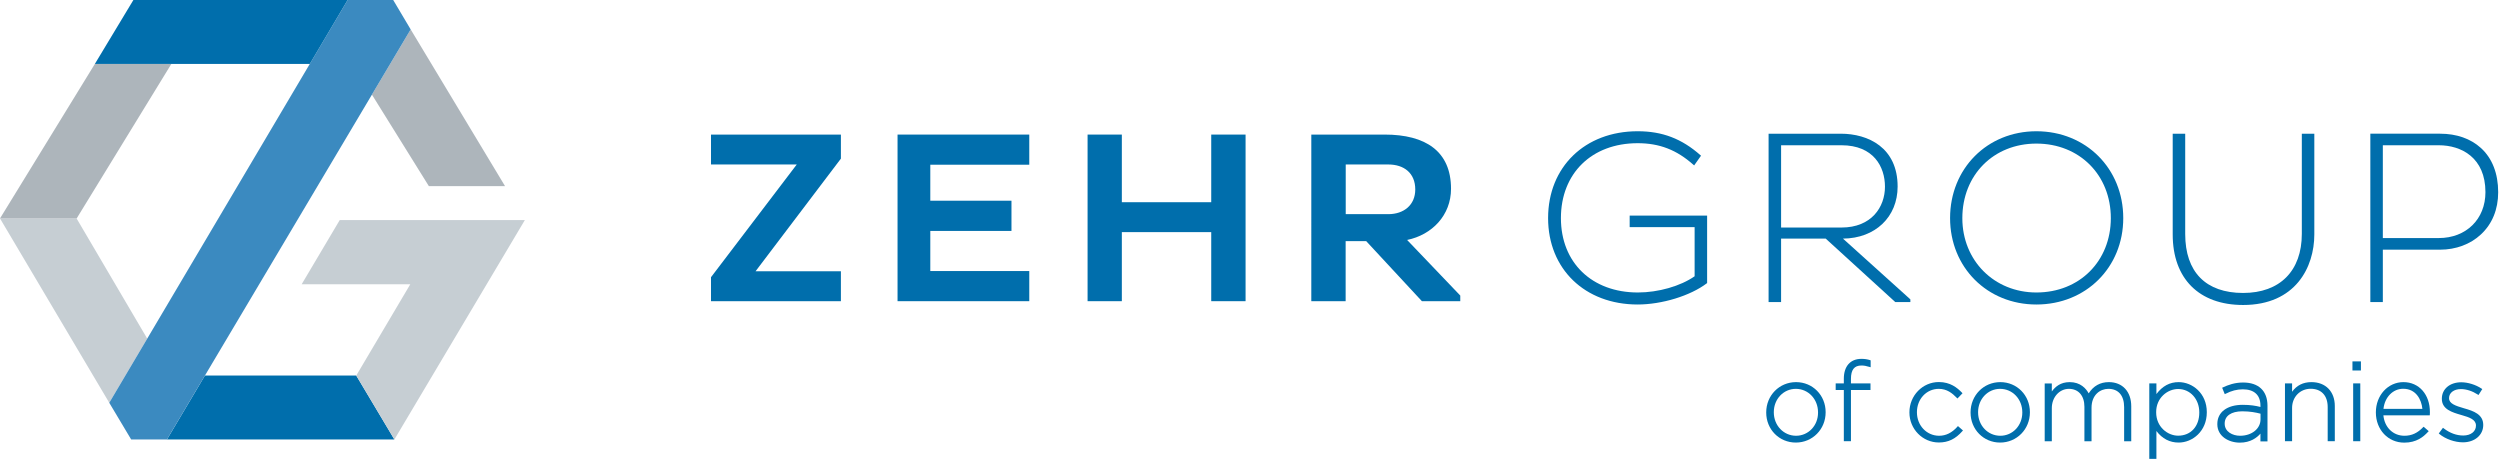 <?xml version="1.0" encoding="utf-8"?>
<!-- Generator: Adobe Illustrator 20.1.0, SVG Export Plug-In . SVG Version: 6.00 Build 0)  -->
<!DOCTYPE svg PUBLIC "-//W3C//DTD SVG 1.1//EN" "http://www.w3.org/Graphics/SVG/1.1/DTD/svg11.dtd">
<svg version="1.1" xmlns="http://www.w3.org/2000/svg" xmlns:xlink="http://www.w3.org/1999/xlink" x="0px" y="0px"
	 viewBox="0 0 316 58" enable-background="new 0 0 316 58" xml:space="preserve">
<g id="Layer_1">
</g>
<g id="SLICES">
	<g>
		<g>
			<g>
				<polygon fill="#006EAC" points="89.87,17.01 89.87,20.79 100.71,20.79 89.87,35.04 89.87,38.07 106.29,38.07 106.29,34.29 
					95.5,34.29 106.29,20.05 106.29,17.01 				"/>
				<polygon fill="#006EAC" points="113.45,17.01 113.45,38.07 130.1,38.07 130.1,34.26 117.59,34.26 117.59,29.19 127.85,29.19 
					127.85,25.37 117.59,25.37 117.59,20.82 130.1,20.82 130.1,17.01 				"/>
				<polygon fill="#006EAC" points="153.1,17.01 153.1,25.56 141.8,25.56 141.8,17.01 137.47,17.01 137.47,38.07 141.8,38.07 
					141.8,29.34 153.1,29.34 153.1,38.07 157.44,38.07 157.44,17.01 				"/>
				<path fill="#006EAC" d="M170.1,20.79v6.28h5.38c1.98,0,3.41-1.17,3.41-3.12c0-2.08-1.43-3.16-3.41-3.16H170.1z M165.76,17.01
					h9.26c5.18,0,8.39,2.11,8.39,6.85c0,3.34-2.39,5.82-5.55,6.47l6.72,7.03v0.71h-4.85l-7.04-7.59h-2.6v7.59h-4.34V17.01z"/>
				<g>
					<path fill="#006EAC" d="M205.99,28.71h8.21v6.21c-1.79,1.25-4.59,2.05-7.17,2.05c-5.82,0-9.73-3.78-9.73-9.4
						c0-5.66,3.9-9.47,9.7-9.47c2.75,0,4.93,0.84,7.05,2.73l0.09,0.08l0.87-1.23l-0.07-0.06c-2.38-2.1-4.83-3.03-7.94-3.03
						c-6.66,0-11.32,4.51-11.32,10.98c0,6.43,4.65,10.92,11.32,10.92c3.06,0,6.66-1.1,8.74-2.68l0.04-0.03v-8.53h-9.79V28.71z"/>
					<path fill="#006EAC" d="M239.86,23.58c0-4.92-3.71-6.68-7.19-6.68h-9.12v21.28h1.58v-8.02h5.64l8.76,7.99l0.03,0.03h1.91v-0.34
						l-8.52-7.68C237.03,30.13,239.86,27.43,239.86,23.58z M232.76,28.76h-7.63v-10.4h7.63c4.05,0,5.5,2.71,5.5,5.24
						C238.26,26.17,236.56,28.76,232.76,28.76z"/>
					<path fill="#006EAC" d="M257.4,16.59c-6.22,0-10.91,4.72-10.91,10.98c0,6.22,4.69,10.92,10.91,10.92
						c6.26,0,10.98-4.69,10.98-10.92C268.38,21.31,263.66,16.59,257.4,16.59z M257.4,36.97c-5.34,0-9.36-4.04-9.36-9.39
						c0-5.46,3.94-9.43,9.36-9.43c5.45,0,9.41,3.97,9.41,9.43C266.8,33.02,262.85,36.97,257.4,36.97z"/>
					<path fill="#006EAC" d="M290.95,29.56c0,4.68-2.77,7.47-7.42,7.47c-4.72,0-7.32-2.65-7.32-7.45V16.9h-1.58v12.74
						c0,5.58,3.33,8.91,8.9,8.91c6.64,0,9-4.8,9-8.91V16.9h-1.58V29.56z"/>
					<path fill="#006EAC" d="M313.58,18.7c-1.3-1.18-3.08-1.8-5.15-1.8h-8.82v21.28h1.58v-6.62h7.24c1.98,0,3.82-0.68,5.15-1.92
						c1.44-1.33,2.19-3.18,2.19-5.34C315.77,21.94,315.02,20,313.58,18.7z M301.19,18.36h7.07c2.85,0,5.9,1.56,5.9,5.93
						c0,3.41-2.43,5.8-5.9,5.8h-7.07V18.36z"/>
				</g>
			</g>
			<polygon fill="#006EAC" points="21.1,55.55 49.85,55.55 45.03,47.47 25.9,47.47 			"/>
			<polygon fill="#ADB5BB" points="63.84,23.53 54.21,23.53 47.01,11.96 51.91,3.72 			"/>
			<polygon fill="#C6CED3" points="18.61,42.8 9.68,27.61 0,27.61 13.81,50.91 			"/>
			<polygon fill="#3B8AC0" points="49.7,0 43.94,0 13.81,50.91 16.58,55.55 21.1,55.55 51.91,3.72 			"/>
			<polygon fill="#C6CED3" points="42.94,27.82 66.34,27.82 49.85,55.55 45.03,47.47 51.86,35.93 38.13,35.93 			"/>
			<polygon fill="#ADB5BB" points="21.66,8.08 9.69,27.61 0,27.61 11.99,8.08 			"/>
			<polygon fill="#006EAC" points="16.86,0 43.94,0 39.16,8.08 11.99,8.08 			"/>
		</g>
		<g>
			<path fill="#006EAC" d="M227.02,48.3c-2.11,0-3.77,1.68-3.77,3.82v0.03c0,2.13,1.64,3.79,3.74,3.79c2.11,0,3.77-1.68,3.77-3.82
				v-0.03C230.76,49.96,229.12,48.3,227.02,48.3z M227.02,55.08c-1.57,0-2.81-1.3-2.81-2.96v-0.03c0-1.65,1.23-2.94,2.78-2.94
				c1.58,0,2.81,1.3,2.81,2.97v0.03C229.81,53.79,228.58,55.08,227.02,55.08z"/>
			<path fill="#006EAC" d="M235.28,45.36c-1.4,0-2.22,0.94-2.22,2.51v0.59h-1.03v0.84h1.03v6.47h0.9v-6.47h2.47v-0.84h-2.47v-0.57
				c0-1.15,0.42-1.69,1.32-1.69c0.33,0,0.61,0.05,1.03,0.18l0.14,0.04v-0.87l-0.07-0.03C236.02,45.41,235.7,45.36,235.28,45.36z"/>
			<path fill="#006EAC" d="M247.41,53.94c-0.68,0.76-1.45,1.14-2.3,1.14c-1.58,0-2.81-1.3-2.81-2.96v-0.03
				c0-1.65,1.21-2.94,2.76-2.94c1.03,0,1.71,0.55,2.28,1.14l0.08,0.08l0.64-0.66l-0.07-0.08c-0.6-0.62-1.47-1.34-2.92-1.34
				c-2.05,0-3.72,1.71-3.72,3.82v0.03c0,2.09,1.67,3.79,3.72,3.79c1.18,0,2.1-0.44,2.98-1.44l0.07-0.08l-0.64-0.56L247.41,53.94z"/>
			<path fill="#006EAC" d="M252.84,48.3c-2.11,0-3.76,1.68-3.76,3.82v0.03c0,2.13,1.64,3.79,3.73,3.79c2.11,0,3.77-1.68,3.77-3.82
				v-0.03C256.58,49.96,254.94,48.3,252.84,48.3z M252.84,55.08c-1.58,0-2.81-1.3-2.81-2.96v-0.03c0-1.65,1.23-2.94,2.78-2.94
				c1.58,0,2.81,1.3,2.81,2.97v0.03C255.62,53.79,254.4,55.08,252.84,55.08z"/>
			<path fill="#006EAC" d="M266.56,48.3c-1.09,0-1.95,0.48-2.55,1.42c-0.33-0.6-1.03-1.42-2.4-1.42c-1.16,0-1.82,0.58-2.26,1.18
				v-1.01h-0.9v7.31h0.9v-4.2c0-1.36,0.95-2.43,2.16-2.43c1.21,0,1.96,0.87,1.96,2.27v4.36h0.9v-4.24c0-1.64,1.1-2.39,2.13-2.39
				c1.26,0,1.99,0.84,1.99,2.31v4.32h0.9v-4.4C269.4,49.5,268.28,48.3,266.56,48.3z"/>
			<path fill="#006EAC" d="M275.38,48.3c-1.13,0-2.05,0.5-2.81,1.51v-1.35h-0.9V58h0.9v-3.52c0.74,0.97,1.68,1.46,2.81,1.46
				c1.75,0,3.56-1.43,3.56-3.82v-0.03C278.94,49.72,277.13,48.3,275.38,48.3z M275.32,49.17c1.52,0,2.67,1.27,2.67,2.95v0.03
				c0,1.75-1.08,2.92-2.67,2.92c-1.34,0-2.78-1.12-2.78-2.94V52.1C272.53,50.29,273.97,49.17,275.32,49.17z"/>
			<path fill="#006EAC" d="M283.53,48.35c-1.08,0-1.9,0.31-2.56,0.62l-0.09,0.04l0.33,0.81l0.11-0.05c0.74-0.38,1.43-0.56,2.18-0.56
				c1.43,0,2.22,0.73,2.22,2.06v0.17c-0.58-0.15-1.26-0.27-2.24-0.27c-1.98,0-3.21,0.93-3.21,2.42v0.03c0,1.53,1.44,2.33,2.85,2.33
				c1.34,0,2.16-0.63,2.6-1.14v0.98h0.89v-4.53C286.6,49.4,285.48,48.35,283.53,48.35z M283.43,51.99c0.97,0,1.73,0.15,2.3,0.3v0.72
				c0,1.18-1.11,2.07-2.58,2.07c-0.97,0-1.95-0.52-1.95-1.52v-0.03C281.2,52.57,282.03,51.99,283.43,51.99z"/>
			<path fill="#006EAC" d="M292.17,48.3c-1.05,0-1.87,0.41-2.45,1.22v-1.06h-0.9v7.31h0.9v-4.21c0-1.38,1.01-2.42,2.35-2.42
				c1.34,0,2.15,0.86,2.15,2.31v4.32h0.9v-4.45C295.12,49.49,293.96,48.3,292.17,48.3z"/>
			<rect x="297.35" y="45.68" fill="#006EAC" width="1.07" height="1.15"/>
			<rect x="297.44" y="48.46" fill="#006EAC" width="0.9" height="7.31"/>
			<path fill="#006EAC" d="M303.79,48.3c-1.95,0-3.48,1.67-3.48,3.81v0.03c0,2.17,1.54,3.81,3.59,3.81c1.55,0,2.42-0.73,3.01-1.37
				l0.08-0.08l-0.64-0.56L306.28,54c-0.69,0.73-1.44,1.08-2.36,1.08c-1.43,0-2.51-1.05-2.66-2.58h5.86l0.01-0.1
				c0.01-0.12,0.01-0.16,0.01-0.26v-0.03C307.15,49.87,305.77,48.3,303.79,48.3z M303.76,49.14c1.61,0,2.31,1.34,2.43,2.54h-4.92
				C301.43,50.2,302.47,49.14,303.76,49.14z"/>
			<path fill="#006EAC" d="M311.46,51.61c-1.11-0.32-1.9-0.6-1.9-1.27v-0.03c0-0.66,0.62-1.13,1.5-1.13c0.69,0,1.45,0.25,2.13,0.69
				l0.09,0.06l0.48-0.75l-0.09-0.06c-0.73-0.49-1.72-0.8-2.57-0.8c-1.44,0-2.45,0.85-2.45,2.07v0.03c0,1.32,1.3,1.7,2.44,2.03
				l0.07,0.02c0.99,0.28,1.8,0.57,1.8,1.31v0.03c0,0.73-0.66,1.24-1.6,1.24c-0.86,0-1.7-0.31-2.48-0.91l-0.09-0.07l-0.53,0.72
				l0.08,0.07c0.78,0.64,1.95,1.05,2.98,1.05c1.48,0,2.56-0.92,2.56-2.18V53.7C313.88,52.39,312.68,51.95,311.46,51.61z"/>
		</g>
	</g>
</g>
</svg>
